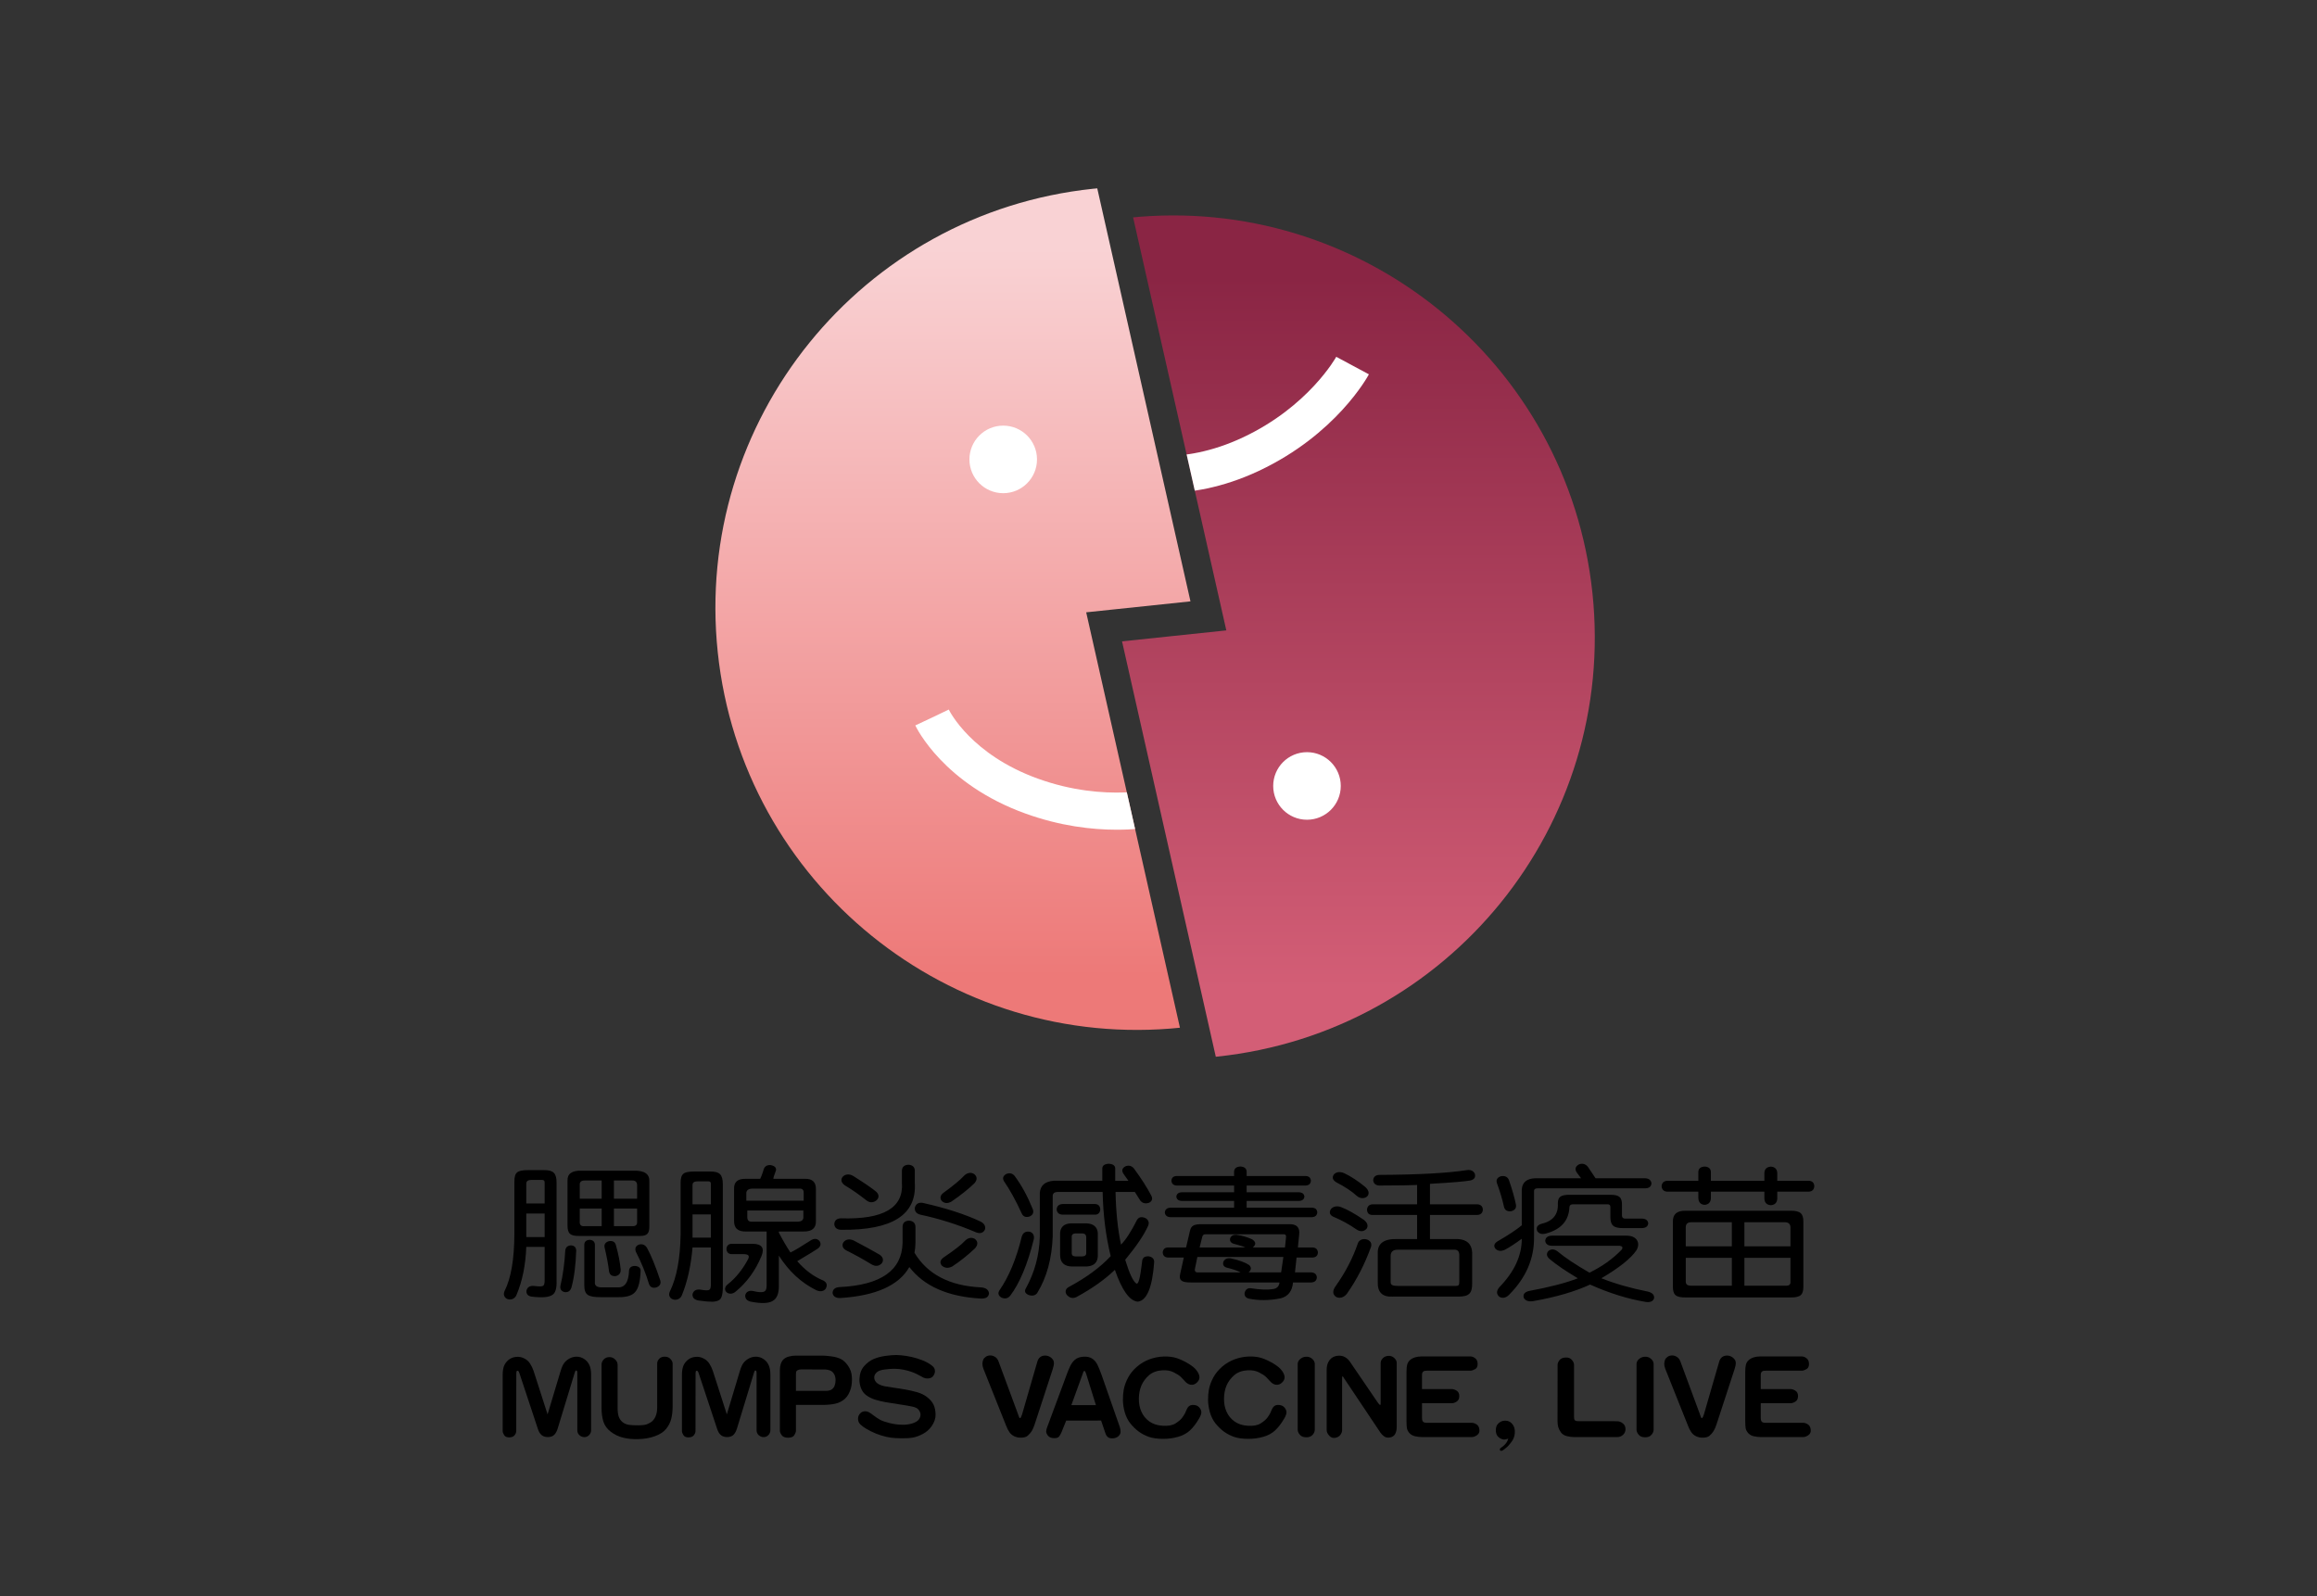 <?xml version="1.0" encoding="utf-8"?>
<!-- Generator: Adobe Illustrator 17.0.0, SVG Export Plug-In . SVG Version: 6.00 Build 0)  -->
<!DOCTYPE svg PUBLIC "-//W3C//DTD SVG 1.1//EN" "http://www.w3.org/Graphics/SVG/1.1/DTD/svg11.dtd">
<svg version="1.1" id="图层_1" xmlns="http://www.w3.org/2000/svg" xmlns:xlink="http://www.w3.org/1999/xlink" x="0px" y="0px"
	 width="254px" height="175px" viewBox="0 0 254 175" enable-background="new 0 0 254 175" xml:space="preserve">
<rect x="0" y="0" width="254" height="175" fill="#333333" stroke="none"/>
<g>
	<g>
		<g>
			<g>
				<defs>
					<polygon id="SVGID_1_" points="80.859,120.195 70.66,23.155 119.69,18.003 130.505,65.922 119.073,67.123 129.888,115.042 
											"/>
				</defs>
				<clipPath id="SVGID_2_">
					<use xlink:href="#SVGID_1_"  overflow="visible"/>
				</clipPath>
				
					<linearGradient id="SVGID_6_" gradientUnits="userSpaceOnUse" x1="6095.9" y1="-609.074" x2="6095.9" y2="-510.125" gradientTransform="matrix(0.934 0 0 0.934 -5571.957 589.613)">
					<stop  offset="0" style="stop-color:#F9D2D4"/>
					<stop  offset="0.07" style="stop-color:#F9D2D4"/>
					<stop  offset="0.934" style="stop-color:#ED7978"/>
					<stop  offset="1" style="stop-color:#ED7978"/>
				</linearGradient>
				<path clip-path="url(#SVGID_2_)" fill-rule="evenodd" clip-rule="evenodd" fill="url(#SVGID_6_)" d="M78.683,71.497
					c-2.671-25.393,15.75-48.139,41.144-50.806c25.394-2.667,48.143,15.755,50.814,41.148c2.67,25.393-15.75,48.139-41.144,50.806
					C104.104,115.312,81.354,96.89,78.683,71.497z"/>
				<path clip-path="url(#SVGID_2_)" fill="#FFFFFF" d="M122.43,90.955c-2.726,0-6.195-0.396-10.019-1.775
					c-8.964-3.231-11.949-9.397-12.071-9.658l3.675-1.728l-1.838,0.864l1.832-0.877c0.098,0.201,2.483,4.949,9.779,7.578
					c7.48,2.696,13.417,1,13.476,0.983l1.172,3.888C128.273,90.281,125.983,90.955,122.43,90.955z"/>
			</g>
			<g>
				<defs>
					<polygon id="SVGID_7_" points="183.611,112.992 173.412,15.952 123.62,21.185 134.435,69.104 123.003,70.306 133.819,118.225 
											"/>
				</defs>
				<clipPath id="SVGID_8_">
					<use xlink:href="#SVGID_7_"  overflow="visible"/>
				</clipPath>
				
					<linearGradient id="SVGID_9_" gradientUnits="userSpaceOnUse" x1="6100.106" y1="-605.668" x2="6100.106" y2="-506.719" gradientTransform="matrix(0.934 0 0 0.934 -5571.957 589.613)">
					<stop  offset="0" style="stop-color:#8A2544"/>
					<stop  offset="0.07" style="stop-color:#8A2544"/>
					<stop  offset="0.914" style="stop-color:#D35E76"/>
					<stop  offset="1" style="stop-color:#D35E76"/>
				</linearGradient>
				<path clip-path="url(#SVGID_8_)" fill-rule="evenodd" clip-rule="evenodd" fill="url(#SVGID_9_)" d="M82.614,74.68
					c-2.67-25.393,15.75-48.139,41.144-50.807c25.394-2.667,48.143,15.755,50.814,41.148c2.67,25.393-15.75,48.139-41.144,50.806
					C108.034,118.495,85.284,100.072,82.614,74.68z"/>
				<path clip-path="url(#SVGID_8_)" fill="#FFFFFF" d="M127.691,54.039c-3.033,0-4.923-0.658-5.067-0.71l1.377-3.821l-0.688,1.91
					l0.675-1.915c0.211,0.073,5.256,1.743,12.274-1.556c7.194-3.382,10.195-8.779,10.224-8.833l3.579,1.921
					c-0.143,0.268-3.602,6.605-12.075,10.588C133.944,53.524,130.371,54.039,127.691,54.039z"/>
			</g>
			<circle fill-rule="evenodd" clip-rule="evenodd" fill="#FFFFFF" cx="109.977" cy="50.361" r="3.704"/>
			<circle fill-rule="evenodd" clip-rule="evenodd" fill="#FFFFFF" cx="143.278" cy="86.157" r="3.704"/>
		</g>
		<g>
			<g>
				<path fill-rule="evenodd" clip-rule="evenodd" d="M64.157,129.406c-0.418-0.01-0.618,0.144-0.6,0.461v1.536h2.401v-1.997H64.157
					z M69.278,129.406H67.3v1.997h2.543v-1.443C69.855,129.58,69.666,129.396,69.278,129.406z M65.958,132.477h-2.401v1.382
					c-0.041,0.41,0.135,0.594,0.53,0.553h1.872V132.477z M67.3,132.477v1.935h2.013c0.371,0.015,0.547-0.138,0.53-0.461v-1.474H67.3
					z M65.216,136.439v4.085c-0.053,0.42,0.23,0.62,0.848,0.599h1.624c0.806,0.051,1.23-0.568,1.272-1.858
					c0.035-0.317,0.25-0.481,0.644-0.492c0.412,0.036,0.621,0.21,0.627,0.522c-0.047,1.151-0.238,1.919-0.574,2.303
					c-0.318,0.409-0.927,0.609-1.828,0.599h-1.977c-0.73,0.005-1.21-0.084-1.439-0.269c-0.247-0.174-0.368-0.535-0.362-1.083v-4.407
					c0.018-0.327,0.212-0.504,0.583-0.53C65.005,135.935,65.199,136.112,65.216,136.439z M61.967,137.084
					c0.036-0.348,0.245-0.537,0.627-0.568c0.365,0.026,0.556,0.215,0.573,0.568c-0.053,1.633-0.229,2.989-0.529,4.069
					c-0.123,0.368-0.371,0.532-0.741,0.491c-0.371-0.097-0.524-0.332-0.459-0.706C61.714,139.771,61.89,138.486,61.967,137.084z
					 M66.276,136.746c-0.065-0.348,0.097-0.578,0.485-0.691c0.4-0.062,0.651,0.076,0.75,0.415c0.283,0.998,0.459,1.899,0.53,2.702
					c0.017,0.39-0.165,0.627-0.548,0.714c-0.406,0.036-0.647-0.131-0.724-0.499C66.682,138.64,66.517,137.76,66.276,136.746z
					 M69.702,137.206c-0.13-0.368-0.015-0.627,0.345-0.775c0.382-0.097,0.679,0.028,0.891,0.376c0.459,0.85,0.942,2.037,1.448,3.562
					c0.094,0.354-0.05,0.607-0.433,0.76c-0.4,0.102-0.668-0.018-0.803-0.361C70.808,139.613,70.326,138.425,69.702,137.206z
					 M63.768,128.331h5.721c1.172-0.025,1.737,0.374,1.695,1.198v4.883c0.006,0.42-0.068,0.701-0.221,0.844
					c-0.147,0.159-0.427,0.236-0.839,0.23H63.45c-0.482,0.005-0.806-0.076-0.971-0.246c-0.183-0.159-0.271-0.465-0.265-0.921v-4.883
					C62.179,128.669,62.697,128.3,63.768,128.331z M57.906,128.269h1.731c0.529-0.005,0.889,0.095,1.077,0.3
					c0.206,0.2,0.306,0.571,0.3,1.113v10.718c0.029,0.854-0.136,1.377-0.494,1.566c-0.371,0.251-1.125,0.307-2.261,0.169
					c-0.412-0.072-0.591-0.305-0.538-0.699c0.112-0.353,0.385-0.509,0.821-0.468c0.565,0.071,0.895,0.064,0.989-0.023
					c0.129-0.051,0.188-0.284,0.176-0.699v-3.563h-2.013c-0.076,1.992-0.429,3.737-1.059,5.236c-0.082,0.21-0.212,0.361-0.388,0.453
					c-0.183,0.092-0.374,0.107-0.574,0.046c-0.2-0.066-0.333-0.189-0.398-0.368c-0.065-0.168-0.047-0.356,0.053-0.56
					c0.695-1.387,1.048-3.46,1.06-6.219v-5.712c-0.006-0.532,0.094-0.878,0.3-1.036C56.87,128.349,57.276,128.264,57.906,128.269z
					 M59.389,129.344h-1.13c-0.377,0-0.565,0.133-0.565,0.399v2.181h2.013v-2.212C59.73,129.452,59.624,129.329,59.389,129.344z
					 M59.707,133.03h-2.013v2.58h2.013V133.03z"/>
				<path fill-rule="evenodd" clip-rule="evenodd" d="M83.723,128.178c0.112-0.328,0.359-0.481,0.742-0.461
					c0.453,0.082,0.653,0.277,0.6,0.584c-0.017,0.051-0.047,0.133-0.088,0.246c-0.136,0.343-0.201,0.568-0.195,0.676h3.426
					c0.854-0.031,1.266,0.368,1.236,1.198v3.47c0.006,0.748-0.442,1.116-1.342,1.106h-2.72v0.123c0.407,0.788,0.83,1.515,1.272,2.18
					c0.429-0.204,1.183-0.655,2.26-1.351c0.365-0.21,0.671-0.181,0.918,0.084c0.206,0.307,0.147,0.586-0.177,0.837
					c-0.371,0.251-1.018,0.647-1.942,1.19c-0.141,0.087-0.247,0.151-0.318,0.192c0.877,1.003,1.83,1.709,2.86,2.119
					c0.389,0.21,0.474,0.512,0.257,0.906c-0.106,0.143-0.254,0.23-0.442,0.261c-0.183,0.026-0.38-0.01-0.591-0.107
					c-1.654-0.819-3.02-2.083-4.097-3.793v3.333c0.006,0.85-0.227,1.399-0.697,1.651c-0.459,0.266-1.251,0.289-2.375,0.069
					c-0.447-0.102-0.65-0.345-0.609-0.73c0.041-0.174,0.144-0.305,0.309-0.391c0.152-0.077,0.335-0.092,0.547-0.046
					c0.577,0.138,0.968,0.164,1.174,0.077c0.212-0.072,0.315-0.292,0.309-0.66v-5.942h-2.19c-0.948,0.041-1.407-0.359-1.377-1.198
					v-3.471c-0.029-0.757,0.394-1.126,1.271-1.106h1.589c0.088-0.159,0.188-0.412,0.3-0.76
					C83.67,128.339,83.699,128.244,83.723,128.178z M82.451,130.297c-0.377,0.015-0.589,0.159-0.635,0.43v0.89h6.287v-0.829
					c0.017-0.343-0.136-0.506-0.459-0.491H82.451z M81.922,132.692v0.737c0,0.328,0.153,0.492,0.459,0.492h5.121
					c0.336-0.021,0.524-0.153,0.565-0.399v-0.829H81.922z M76.13,128.424h1.73c0.53-0.005,0.889,0.094,1.077,0.299
					c0.206,0.199,0.306,0.571,0.3,1.113v10.949c0.03,1.013-0.109,1.591-0.415,1.735c-0.165,0.107-0.412,0.166-0.742,0.177
					c-0.318,0.005-0.815-0.038-1.492-0.131c-0.471-0.082-0.695-0.312-0.671-0.691c0.1-0.389,0.383-0.558,0.848-0.507
					c0.553,0.102,0.882,0.107,0.989,0.015c0.129-0.051,0.188-0.297,0.177-0.737v-3.9h-2.013c-0.171,2.006-0.56,3.752-1.166,5.236
					c-0.076,0.194-0.206,0.335-0.388,0.422c-0.189,0.087-0.383,0.1-0.583,0.039c-0.194-0.067-0.324-0.184-0.389-0.353
					c-0.065-0.159-0.047-0.338,0.053-0.538c0.736-1.515,1.124-3.588,1.166-6.219v-5.62c-0.006-0.532,0.094-0.877,0.3-1.036
					C75.093,128.503,75.5,128.418,76.13,128.424z M77.613,129.498h-1.13c-0.377,0-0.565,0.133-0.565,0.399v2.119h2.013v-2.149
					C77.954,129.605,77.848,129.483,77.613,129.498z M77.931,133.122h-2.013v2.549h2.013V133.122z M80.191,136.347h2.366
					c0.971,0.026,1.277,0.476,0.918,1.351c-0.66,1.587-1.601,2.882-2.825,3.885c-0.165,0.143-0.342,0.22-0.529,0.23
					c-0.194,0.01-0.356-0.046-0.486-0.169c-0.123-0.123-0.171-0.268-0.141-0.438c0.029-0.159,0.132-0.305,0.309-0.438
					c0.853-0.681,1.583-1.581,2.19-2.703c0.106-0.204,0.12-0.353,0.044-0.445c-0.077-0.092-0.256-0.138-0.538-0.138h-1.307
					c-0.342-0.021-0.527-0.21-0.556-0.568C79.664,136.557,79.849,136.367,80.191,136.347z"/>
				<path fill-rule="evenodd" clip-rule="evenodd" d="M100.286,128.3v1.382c0.218,3.481-2.466,5.19-8.052,5.129
					c-0.465-0.005-0.724-0.204-0.777-0.599c0.018-0.414,0.253-0.634,0.706-0.66c4.673,0.153,6.911-1.147,6.71-3.9V128.3
					c0.024-0.384,0.259-0.591,0.706-0.622C100.027,127.709,100.263,127.917,100.286,128.3z M105.655,128.915
					c0.17-0.179,0.359-0.289,0.565-0.33c0.212-0.036,0.403,0.002,0.573,0.115c0.348,0.287,0.356,0.624,0.027,1.013
					c-0.683,0.655-1.519,1.321-2.508,1.996c-0.407,0.24-0.759,0.225-1.06-0.046c-0.124-0.138-0.17-0.294-0.141-0.469
					c0.036-0.164,0.141-0.31,0.318-0.438C104.543,129.943,105.284,129.329,105.655,128.915z M93.541,128.915
					c1.225,0.773,2.06,1.346,2.508,1.72c0.159,0.144,0.245,0.3,0.256,0.469c0.006,0.169-0.062,0.323-0.203,0.46
					c-0.353,0.287-0.712,0.305-1.077,0.054c-0.048-0.036-0.115-0.087-0.203-0.154c-0.73-0.573-1.439-1.065-2.128-1.474
					c-0.218-0.133-0.359-0.287-0.424-0.46c-0.059-0.185-0.026-0.356,0.097-0.514c0.129-0.154,0.306-0.243,0.529-0.269
					C93.114,128.73,93.329,128.787,93.541,128.915z M100.357,134.473v1.751c-0.006,0.399-0.041,0.768-0.106,1.106
					c1.419,2.36,3.843,3.624,7.275,3.793c0.542,0.036,0.839,0.251,0.892,0.645c-0.03,0.399-0.315,0.593-0.856,0.584
					c-3.626-0.195-6.252-1.346-7.876-3.455c-1.148,2.012-3.667,3.143-7.558,3.394c-0.506,0.01-0.792-0.172-0.857-0.545
					c0.006-0.394,0.256-0.612,0.751-0.653c4.539-0.215,6.846-1.827,6.922-4.837v-1.812c0.024-0.404,0.262-0.617,0.716-0.638
					C100.101,133.842,100.333,134.064,100.357,134.473z M105.761,136.04c0.171-0.179,0.356-0.289,0.556-0.33
					c0.212-0.036,0.403,0.003,0.574,0.115c0.33,0.287,0.33,0.624,0,1.014c-0.801,0.757-1.636,1.423-2.507,1.996
					c-0.436,0.215-0.813,0.184-1.13-0.093c-0.259-0.312-0.2-0.609,0.177-0.89C104.642,137.028,105.419,136.424,105.761,136.04z
					 M93.576,135.978c1.106,0.579,2.06,1.101,2.861,1.567c0.194,0.133,0.309,0.289,0.345,0.468c0.035,0.179-0.012,0.345-0.142,0.499
					c-0.318,0.307-0.692,0.333-1.121,0.077c-0.912-0.558-1.819-1.059-2.72-1.505c-0.206-0.102-0.341-0.238-0.406-0.407
					c-0.059-0.179-0.033-0.348,0.079-0.507c0.112-0.154,0.271-0.251,0.477-0.292C93.149,135.847,93.358,135.881,93.576,135.978z
					 M101.169,131.863c2.508,0.563,4.603,1.239,6.287,2.027c0.218,0.103,0.374,0.236,0.468,0.4c0.088,0.169,0.103,0.337,0.044,0.506
					c-0.189,0.369-0.512,0.466-0.971,0.292c-1.996-0.85-4.033-1.495-6.11-1.935c-0.447-0.118-0.645-0.384-0.592-0.798
					C100.425,131.95,100.716,131.786,101.169,131.863z"/>
				<path fill-rule="evenodd" clip-rule="evenodd" d="M122.254,128.055v1.382h1.448c-0.035-0.056-0.103-0.151-0.203-0.284
					c-0.188-0.256-0.321-0.447-0.397-0.576c-0.153-0.317-0.053-0.562,0.301-0.737c0.359-0.123,0.659-0.04,0.9,0.246
					c0.818,1.115,1.454,2.109,1.907,2.979c0.17,0.343,0.094,0.602-0.23,0.776c-0.4,0.143-0.724,0.069-0.971-0.223
					c-0.088-0.123-0.206-0.31-0.353-0.561c-0.112-0.189-0.194-0.32-0.247-0.391h-2.119c0.046,2.196,0.247,4.121,0.6,5.773
					c0.518-0.517,1.107-1.428,1.766-2.733c0.2-0.302,0.509-0.358,0.927-0.168c0.159,0.092,0.265,0.215,0.318,0.368
					c0.047,0.149,0.032,0.307-0.044,0.476c-0.436,0.983-1.272,2.222-2.508,3.716c0.465,1.526,0.877,2.395,1.236,2.611
					c0.212,0.107,0.409-0.63,0.591-2.212c0.018-0.148,0.032-0.261,0.044-0.337c0.071-0.323,0.312-0.469,0.724-0.438
					c0.388,0.077,0.582,0.284,0.582,0.622c-0.199,2.779-0.801,4.228-1.801,4.346c-0.895-0.082-1.731-1.244-2.508-3.486
					c-1.119,1.075-2.532,2.073-4.238,2.994c-0.4,0.174-0.751,0.082-1.051-0.276c-0.106-0.164-0.135-0.325-0.088-0.484
					c0.047-0.154,0.168-0.279,0.362-0.376c1.919-1.033,3.437-2.155,4.556-3.363c-0.536-2.191-0.83-4.535-0.883-7.033h-4.98
					c-0.318,0.015-0.483,0.159-0.494,0.43v4.453c-0.089,2.426-0.654,4.489-1.696,6.188c-0.2,0.277-0.509,0.354-0.927,0.23
					c-0.388-0.169-0.503-0.399-0.344-0.691c0.982-1.761,1.501-3.67,1.554-5.728v-4.791c0.065-0.814,0.582-1.254,1.554-1.321h5.298
					v-1.382c0.024-0.297,0.259-0.458,0.707-0.483C121.995,127.597,122.231,127.758,122.254,128.055z M116.497,131.986h3.567
					c0.341,0.021,0.527,0.215,0.556,0.584c-0.029,0.368-0.215,0.563-0.556,0.584h-3.567c-0.412-0.021-0.633-0.215-0.662-0.584
					C115.865,132.201,116.085,132.006,116.497,131.986z M117.38,134.105h1.731c0.765,0.041,1.177,0.389,1.236,1.045v2.549
					c-0.03,0.727-0.453,1.106-1.271,1.137h-1.519c-0.889-0.005-1.336-0.425-1.342-1.259v-2.457
					C116.274,134.483,116.662,134.146,117.38,134.105z M118.687,135.21h-0.812c-0.241,0.015-0.371,0.118-0.388,0.307v1.873
					c0.005,0.225,0.147,0.338,0.424,0.338h0.742c0.265-0.01,0.406-0.113,0.424-0.307v-1.843
					C119.058,135.354,118.928,135.231,118.687,135.21z M113.319,135.886c-0.677,2.723-1.536,4.776-2.578,6.157
					c-0.259,0.302-0.58,0.368-0.962,0.199c-0.347-0.215-0.415-0.486-0.203-0.814c1.03-1.484,1.842-3.444,2.437-5.881
					c0.135-0.42,0.423-0.593,0.865-0.522c0.183,0.046,0.315,0.149,0.398,0.307C113.357,135.492,113.372,135.676,113.319,135.886z
					 M111.235,128.915c0.747,1.004,1.406,2.211,1.978,3.624c0.141,0.363,0.029,0.635-0.336,0.814
					c-0.418,0.128-0.706,0.021-0.865-0.323c-0.66-1.438-1.307-2.615-1.943-3.532c-0.194-0.327-0.118-0.593,0.23-0.798
					C110.676,128.541,110.987,128.613,111.235,128.915z"/>
				<path fill-rule="evenodd" clip-rule="evenodd" d="M131.755,134.197h9.571c0.824-0.02,1.189,0.359,1.095,1.136l-0.142,1.413
					h1.589c0.371,0.015,0.574,0.197,0.609,0.545c-0.018,0.354-0.209,0.54-0.574,0.561h-1.766l-0.177,1.628h1.766
					c0.394,0.015,0.606,0.199,0.635,0.553c-0.029,0.353-0.241,0.537-0.635,0.553h-1.978c-0.089,0.947-0.536,1.525-1.342,1.735
					c-1.26,0.251-2.437,0.261-3.532,0.031c-0.329-0.102-0.474-0.315-0.432-0.638c0.099-0.353,0.314-0.519,0.644-0.499
					c1.071,0.164,1.895,0.195,2.473,0.092c0.429-0.061,0.664-0.302,0.706-0.722h-9.712c-0.536,0.005-0.883-0.066-1.042-0.215
					c-0.177-0.138-0.218-0.394-0.124-0.767l0.388-1.751h-1.73c-0.36-0.015-0.554-0.199-0.583-0.553
					c0.029-0.353,0.223-0.537,0.583-0.553h1.978l0.424-1.812c0.064-0.297,0.188-0.491,0.371-0.584
					C130.995,134.243,131.307,134.192,131.755,134.197z M132.214,135.302c-0.241-0.02-0.383,0.082-0.424,0.307l-0.283,1.136h5.015
					c-0.153-0.077-0.444-0.174-0.874-0.292c-0.171-0.046-0.303-0.082-0.398-0.107c-0.33-0.102-0.462-0.304-0.397-0.606
					c0.117-0.281,0.356-0.407,0.715-0.376c0.571,0.076,1.136,0.241,1.695,0.491c0.429,0.281,0.453,0.578,0.071,0.89h3.532
					l0.106-1.044c0.053-0.287-0.053-0.42-0.318-0.399H132.214z M134.933,137.944c0.895,0.195,1.566,0.44,2.014,0.737
					c0.259,0.267,0.235,0.533-0.071,0.799h3.567l0.247-1.689h-9.429l-0.247,1.198c-0.1,0.363,0.029,0.527,0.388,0.492h4.591
					c-0.283-0.169-0.788-0.343-1.518-0.522c-0.347-0.112-0.465-0.335-0.353-0.668C134.273,138.002,134.545,137.887,134.933,137.944z
					 M135.286,128.424c0.024-0.343,0.253-0.527,0.689-0.553c0.435,0.026,0.665,0.21,0.689,0.553v0.491h6.463
					c0.359,0.015,0.553,0.19,0.582,0.522c-0.03,0.333-0.223,0.507-0.582,0.523h-6.463v0.737h5.721
					c0.376,0.015,0.58,0.174,0.61,0.476c-0.03,0.302-0.233,0.46-0.61,0.476h-5.721v0.737h7.17c0.365,0.02,0.556,0.197,0.574,0.53
					c-0.035,0.328-0.239,0.499-0.61,0.514h-15.468c-0.395-0.015-0.607-0.189-0.636-0.522c0.029-0.332,0.241-0.506,0.636-0.522h6.957
					v-0.737h-5.721c-0.377-0.015-0.58-0.174-0.609-0.476c0.029-0.302,0.232-0.46,0.609-0.476h5.721v-0.737H129
					c-0.353-0.016-0.547-0.187-0.583-0.514c0.018-0.333,0.2-0.509,0.547-0.53h6.322V128.424z"/>
				<path fill-rule="evenodd" clip-rule="evenodd" d="M153.227,136.992c-0.512,0-0.771,0.225-0.777,0.676v2.856
					c-0.006,0.179,0.056,0.297,0.186,0.353c0.111,0.062,0.356,0.093,0.733,0.093h6.18c0.183,0,0.3-0.033,0.354-0.1
					c0.053-0.056,0.076-0.191,0.071-0.407v-2.826c0.018-0.455-0.182-0.67-0.6-0.645H153.227z M147.011,132.323
					c0.707,0.271,1.531,0.732,2.473,1.382c0.212,0.154,0.347,0.32,0.406,0.499c0.053,0.185,0.023,0.353-0.089,0.507
					c-0.324,0.323-0.701,0.336-1.13,0.038c-0.795-0.547-1.619-0.998-2.473-1.351c-0.423-0.195-0.524-0.478-0.3-0.852
					c0.118-0.148,0.279-0.243,0.486-0.284C146.579,132.221,146.788,132.242,147.011,132.323z M148.848,136.316
					c0.064-0.189,0.182-0.325,0.353-0.407c0.177-0.087,0.371-0.105,0.583-0.053c0.212,0.056,0.367,0.161,0.468,0.314
					c0.089,0.154,0.103,0.325,0.044,0.514c-0.689,1.904-1.571,3.619-2.648,5.144c-0.165,0.209-0.359,0.345-0.583,0.407
					c-0.241,0.056-0.453,0.025-0.635-0.093c-0.354-0.281-0.359-0.663-0.018-1.144C147.488,139.479,148.301,137.918,148.848,136.316z
					 M147.365,128.608c0.712,0.337,1.465,0.829,2.26,1.474c0.206,0.174,0.335,0.353,0.388,0.537c0.047,0.19,0.012,0.356-0.106,0.499
					c-0.141,0.149-0.327,0.223-0.556,0.223c-0.224-0.005-0.427-0.087-0.609-0.246c-0.595-0.532-1.337-1.023-2.225-1.474
					c-0.424-0.251-0.521-0.542-0.291-0.875c0.118-0.138,0.282-0.222,0.494-0.253C146.926,128.472,147.141,128.51,147.365,128.608z
					 M152.698,142.136c-1.16,0.066-1.713-0.481-1.66-1.643v-3.071c-0.053-1.111,0.665-1.643,2.155-1.597h2.155v-2.641h-4.944
					c-0.353-0.02-0.536-0.222-0.548-0.606c0.047-0.358,0.253-0.545,0.618-0.561h4.874v-2.119c-0.689,0.036-2.067,0.056-4.133,0.062
					c-0.418-0.021-0.644-0.218-0.68-0.592c0.036-0.368,0.262-0.56,0.68-0.575c4.273-0.021,7.464-0.195,9.571-0.523
					c0.447-0.066,0.748,0.075,0.9,0.423c0.089,0.379-0.082,0.617-0.512,0.714c-0.653,0.113-2.01,0.228-4.07,0.345
					c-0.154,0.01-0.268,0.018-0.345,0.023v2.242h5.192c0.376,0.021,0.579,0.215,0.609,0.584c-0.03,0.368-0.232,0.563-0.609,0.583
					h-5.192v2.641h3.037c1.012,0.052,1.542,0.543,1.589,1.474v3.409c0.006,0.547-0.101,0.919-0.318,1.113
					c-0.217,0.215-0.617,0.32-1.2,0.314H152.698z"/>
				<path fill-rule="evenodd" clip-rule="evenodd" d="M172.087,130.973h4.415c0.506-0.005,0.85,0.074,1.033,0.238
					c0.188,0.148,0.279,0.438,0.274,0.867v1.075c-0.023,0.307,0.117,0.451,0.424,0.43h1.766c0.424,0.015,0.653,0.19,0.689,0.522
					c-0.035,0.333-0.265,0.507-0.689,0.522h-2.049c-0.547,0.005-0.918-0.084-1.112-0.269c-0.206-0.174-0.306-0.504-0.301-0.991
					v-1.044c0.006-0.209-0.1-0.312-0.318-0.307h-3.779c-0.23,0-0.36,0.093-0.389,0.277c-0.053,1.495-0.901,2.467-2.543,2.917
					c-0.46,0.133-0.789,0.046-0.989-0.261c-0.147-0.374-0.006-0.635,0.424-0.783c1.289-0.287,1.901-1.034,1.836-2.242
					c-0.006-0.363,0.089-0.612,0.283-0.745C171.251,131.036,171.592,130.967,172.087,130.973z M170.109,135.456h8.229
					c0.518,0.005,0.886,0.164,1.104,0.476c0.206,0.333,0.191,0.707-0.044,1.121c-0.618,0.906-1.902,1.93-3.85,3.071
					c1.489,0.594,3.184,1.08,5.086,1.459c0.494,0.118,0.727,0.358,0.697,0.722c-0.1,0.343-0.403,0.481-0.909,0.415
					c-1.961-0.323-3.997-0.957-6.11-1.904c-1.66,0.768-3.732,1.372-6.216,1.812c-0.53,0.082-0.88-0.036-1.051-0.353
					c-0.112-0.379,0.074-0.63,0.557-0.753c2.325-0.435,4.114-0.901,5.368-1.397c-1.331-0.788-2.367-1.495-3.108-2.12
					c-0.33-0.296-0.368-0.588-0.115-0.875c0.306-0.24,0.639-0.225,0.998,0.046c0.795,0.671,1.96,1.449,3.497,2.334
					c1.383-0.67,2.56-1.509,3.532-2.518c0.158-0.24,0.088-0.384-0.212-0.43h-7.452c-0.442-0.015-0.68-0.199-0.715-0.553
					C169.43,135.656,169.668,135.471,170.109,135.456z M180.316,129.16c0.43,0.016,0.671,0.195,0.724,0.537
					c-0.017,0.359-0.235,0.548-0.653,0.568h-11.761c-0.312-0.01-0.465,0.092-0.459,0.307v5.006c0.041,2.36-0.866,4.474-2.72,6.342
					c-0.171,0.179-0.353,0.289-0.548,0.33c-0.206,0.035-0.388,0-0.547-0.108c-0.318-0.287-0.318-0.627,0-1.021
					c1.654-1.699,2.478-3.475,2.472-5.328c-0.724,0.532-1.336,0.932-1.836,1.198c-0.424,0.199-0.774,0.167-1.051-0.1
					c-0.224-0.307-0.144-0.581,0.239-0.822c1.182-0.681,2.066-1.264,2.648-1.751v-3.9c0.041-0.814,0.548-1.234,1.519-1.259h4.979
					c-0.047-0.061-0.124-0.163-0.229-0.307c-0.106-0.144-0.183-0.246-0.23-0.307c-0.242-0.353-0.183-0.645,0.177-0.875
					c0.177-0.093,0.362-0.118,0.557-0.077c0.188,0.046,0.344,0.148,0.467,0.307c0.159,0.226,0.442,0.645,0.848,1.259H180.316z
					 M165.412,129.344c0.376,1.096,0.636,2.007,0.777,2.733c0.047,0.363-0.13,0.597-0.53,0.699
					c-0.424,0.046-0.683-0.105-0.777-0.453c-0.188-0.85-0.447-1.72-0.777-2.611c-0.124-0.368,0.014-0.624,0.415-0.768
					C164.956,128.858,165.253,128.991,165.412,129.344z"/>
				<path fill-rule="evenodd" clip-rule="evenodd" d="M186.179,128.454c0.023-0.359,0.253-0.55,0.688-0.576
					c0.435,0.026,0.665,0.217,0.689,0.576v0.982h5.863v-0.86c0.024-0.425,0.259-0.655,0.706-0.691
					c0.448,0.036,0.683,0.266,0.707,0.691v0.86h3.461c0.382,0.021,0.582,0.223,0.6,0.607c-0.035,0.379-0.247,0.576-0.635,0.591
					h-3.426v0.768c-0.024,0.44-0.259,0.678-0.707,0.714c-0.447-0.035-0.682-0.274-0.706-0.714v-0.768h-5.863v0.707
					c-0.023,0.456-0.253,0.701-0.689,0.737c-0.435-0.035-0.665-0.281-0.688-0.737v-0.707h-3.391c-0.394-0.02-0.606-0.22-0.636-0.599
					c0.03-0.379,0.241-0.578,0.636-0.599h3.391V128.454z M189.852,133.982h-4.451c-0.388,0.005-0.589,0.179-0.6,0.522v2.119h5.051
					V133.982z M195.679,133.982h-4.45v2.641h5.05v-2.088C196.268,134.177,196.068,133.992,195.679,133.982z M184.802,137.882v2.549
					c-0.024,0.354,0.177,0.522,0.6,0.507h4.451v-3.056H184.802z M191.229,137.882v3.056h4.521c0.382,0.021,0.558-0.128,0.529-0.445
					v-2.611H191.229z M196.315,132.723c0.518-0.005,0.877,0.082,1.077,0.261c0.206,0.174,0.306,0.486,0.301,0.937v7.109
					c0.005,0.466-0.092,0.781-0.292,0.944c-0.188,0.174-0.55,0.258-1.085,0.253h-11.549c-0.536,0.005-0.897-0.079-1.086-0.253
					c-0.2-0.163-0.297-0.478-0.291-0.944v-7.109c-0.018-0.814,0.441-1.213,1.377-1.198H196.315z"/>
			</g>
			<g>
				<path fill-rule="evenodd" clip-rule="evenodd" d="M60.028,155.047l1.426-4.747c0.121-0.402,0.254-0.701,0.402-0.897
					c0.152-0.196,0.348-0.359,0.589-0.489c0.241-0.129,0.502-0.194,0.783-0.194c0.295,0.005,0.565,0.089,0.81,0.254
					c0.25,0.161,0.44,0.38,0.569,0.656c0.129,0.272,0.194,0.625,0.194,1.058v6.1c0,0.187-0.067,0.357-0.201,0.509
					c-0.134,0.147-0.303,0.227-0.509,0.241c-0.201,0.009-0.386-0.058-0.556-0.201c-0.165-0.143-0.247-0.326-0.247-0.549v-6.214
					c0-0.161-0.011-0.257-0.033-0.288c-0.018-0.031-0.047-0.049-0.087-0.053c-0.04-0.005-0.071,0.016-0.094,0.06
					c-0.022,0.04-0.045,0.096-0.067,0.167l-1.875,6.147c-0.085,0.281-0.206,0.502-0.362,0.663c-0.152,0.16-0.37,0.248-0.656,0.261
					c-0.281,0.013-0.518-0.051-0.71-0.194c-0.192-0.147-0.337-0.375-0.435-0.683l-2.029-6.126c-0.049-0.138-0.092-0.219-0.127-0.241
					c-0.035-0.022-0.067-0.031-0.094-0.026c-0.049,0.009-0.082,0.035-0.1,0.08c-0.013,0.045-0.02,0.114-0.02,0.208l-0.007,6.334
					c-0.005,0.156-0.067,0.308-0.187,0.456c-0.12,0.147-0.315,0.223-0.582,0.228c-0.263,0.005-0.449-0.078-0.556-0.248
					c-0.107-0.169-0.161-0.314-0.161-0.435v-6.173c0-0.397,0.049-0.721,0.147-0.971c0.098-0.25,0.259-0.469,0.482-0.656
					c0.223-0.192,0.502-0.306,0.837-0.342c0.321-0.031,0.62,0.025,0.897,0.168c0.277,0.138,0.491,0.331,0.643,0.576
					c0.156,0.241,0.283,0.506,0.382,0.797L60.028,155.047z"/>
				<path fill-rule="evenodd" clip-rule="evenodd" d="M65.944,154.323v-4.72c0-0.219,0.08-0.413,0.241-0.583
					c0.165-0.17,0.377-0.254,0.636-0.254c0.237,0.004,0.442,0.091,0.616,0.261c0.178,0.169,0.268,0.361,0.268,0.576v4.72
					c0,0.402,0.04,0.721,0.12,0.958c0.08,0.237,0.217,0.438,0.408,0.602c0.192,0.161,0.426,0.263,0.703,0.308
					c0.277,0.04,0.611,0.058,1.005,0.054c0.29,0,0.529-0.015,0.716-0.047c0.187-0.031,0.397-0.114,0.629-0.248
					c0.236-0.134,0.421-0.344,0.556-0.629c0.134-0.29,0.2-0.623,0.2-0.998v-4.854c0-0.174,0.071-0.344,0.215-0.509
					c0.147-0.165,0.361-0.246,0.642-0.241c0.259,0.009,0.462,0.096,0.609,0.261c0.152,0.165,0.228,0.328,0.228,0.489v4.721
					c0,0.505-0.052,0.955-0.154,1.352c-0.098,0.393-0.286,0.759-0.562,1.098c-0.277,0.339-0.692,0.607-1.245,0.804
					c-0.549,0.196-1.154,0.301-1.815,0.314c-0.598,0.018-1.149-0.036-1.654-0.161c-0.5-0.125-0.95-0.341-1.352-0.649
					c-0.402-0.308-0.672-0.681-0.81-1.118C66.01,155.393,65.944,154.891,65.944,154.323z"/>
				<path fill-rule="evenodd" clip-rule="evenodd" d="M79.679,155.047l1.426-4.747c0.12-0.402,0.254-0.701,0.401-0.897
					c0.152-0.196,0.348-0.359,0.59-0.489c0.241-0.129,0.502-0.194,0.783-0.194c0.294,0.005,0.564,0.089,0.81,0.254
					c0.25,0.161,0.439,0.38,0.569,0.656c0.13,0.272,0.194,0.625,0.195,1.058v6.1c0,0.187-0.067,0.357-0.201,0.509
					c-0.134,0.147-0.304,0.227-0.509,0.241c-0.201,0.009-0.386-0.058-0.556-0.201c-0.165-0.143-0.248-0.326-0.248-0.549v-6.214
					c0-0.161-0.011-0.257-0.033-0.288c-0.018-0.031-0.047-0.049-0.087-0.053c-0.04-0.005-0.071,0.016-0.093,0.06
					c-0.022,0.04-0.045,0.096-0.067,0.167l-1.875,6.147c-0.085,0.281-0.206,0.502-0.361,0.663c-0.152,0.16-0.371,0.248-0.656,0.261
					c-0.281,0.013-0.518-0.051-0.71-0.194c-0.192-0.147-0.337-0.375-0.436-0.683l-2.029-6.126c-0.049-0.138-0.092-0.219-0.127-0.241
					c-0.036-0.022-0.067-0.031-0.093-0.026c-0.049,0.009-0.083,0.035-0.101,0.08c-0.013,0.045-0.02,0.114-0.02,0.208l-0.007,6.334
					c-0.004,0.156-0.067,0.308-0.187,0.456c-0.121,0.147-0.314,0.223-0.582,0.228c-0.263,0.005-0.449-0.078-0.556-0.248
					c-0.107-0.169-0.161-0.314-0.161-0.435v-6.173c0-0.397,0.049-0.721,0.147-0.971c0.098-0.25,0.259-0.469,0.482-0.656
					c0.223-0.192,0.502-0.306,0.837-0.342c0.321-0.031,0.621,0.025,0.897,0.168c0.277,0.138,0.491,0.331,0.643,0.576
					c0.156,0.241,0.283,0.506,0.381,0.797L79.679,155.047z"/>
				<path fill-rule="evenodd" clip-rule="evenodd" d="M87.255,154.009v2.825c0,0.125-0.056,0.283-0.168,0.475
					c-0.107,0.188-0.33,0.286-0.67,0.295c-0.339,0.005-0.578-0.085-0.716-0.268c-0.138-0.187-0.208-0.355-0.208-0.502v-6.629
					c0-0.254,0.033-0.486,0.101-0.696c0.071-0.215,0.178-0.386,0.321-0.516c0.143-0.129,0.332-0.226,0.569-0.288
					c0.241-0.067,0.489-0.101,0.743-0.101h2.939c0.219,0,0.536,0.027,0.951,0.08c0.42,0.053,0.77,0.15,1.051,0.288
					c0.281,0.134,0.546,0.381,0.797,0.743c0.254,0.358,0.395,0.766,0.422,1.226c0.027,0.46-0.007,0.863-0.1,1.212
					c-0.147,0.527-0.371,0.924-0.67,1.192c-0.299,0.263-0.649,0.44-1.051,0.529c-0.398,0.089-0.864,0.134-1.4,0.134H87.255z
					 M87.255,152.469h3.254c0.303,0,0.531-0.056,0.683-0.168c0.152-0.111,0.257-0.259,0.315-0.442
					c0.062-0.188,0.093-0.377,0.093-0.569c-0.005-0.272-0.062-0.5-0.174-0.683c-0.112-0.182-0.257-0.307-0.435-0.375
					c-0.174-0.067-0.346-0.102-0.516-0.107l-2.611-0.007c-0.161,0-0.284,0.02-0.369,0.06c-0.085,0.035-0.147,0.08-0.187,0.134
					c-0.036,0.053-0.053,0.16-0.053,0.321V152.469z"/>
				<path fill-rule="evenodd" clip-rule="evenodd" d="M98.263,148.538c0.317,0.004,0.678,0.038,1.085,0.101
					c0.411,0.062,0.808,0.154,1.192,0.275c0.384,0.12,0.701,0.243,0.951,0.368c0.254,0.125,0.455,0.245,0.602,0.361
					c0.152,0.112,0.257,0.217,0.315,0.315c0.058,0.098,0.087,0.219,0.087,0.362c-0.005,0.183-0.071,0.359-0.201,0.529
					c-0.125,0.17-0.33,0.257-0.616,0.261c-0.134,0.005-0.277-0.024-0.429-0.087l-0.77-0.409c-0.17-0.084-0.377-0.169-0.623-0.254
					c-0.246-0.084-0.52-0.156-0.824-0.214c-0.299-0.062-0.631-0.096-0.998-0.1c-0.304,0-0.656,0.027-1.058,0.08
					c-0.397,0.049-0.681,0.15-0.85,0.301c-0.165,0.147-0.259,0.306-0.281,0.475c-0.018,0.165,0.009,0.313,0.08,0.442
					c0.08,0.152,0.212,0.281,0.395,0.388c0.183,0.103,0.398,0.179,0.643,0.228c0.246,0.049,0.598,0.105,1.058,0.168
					c0.46,0.062,0.884,0.129,1.273,0.201c0.393,0.067,0.81,0.163,1.252,0.288c0.442,0.125,0.822,0.317,1.138,0.576
					c0.317,0.259,0.54,0.531,0.67,0.817c0.129,0.286,0.199,0.638,0.208,1.058c0.009,0.42-0.136,0.846-0.435,1.279
					c-0.246,0.348-0.563,0.627-0.951,0.837c-0.384,0.205-0.75,0.34-1.098,0.402c-0.344,0.063-0.775,0.089-1.292,0.08
					c-0.442-0.005-0.815-0.026-1.119-0.067c-0.303-0.04-0.654-0.12-1.051-0.241c-0.393-0.12-0.763-0.268-1.112-0.442
					c-0.348-0.174-0.636-0.341-0.864-0.502c-0.223-0.16-0.377-0.308-0.462-0.442c-0.08-0.134-0.119-0.299-0.114-0.495
					c0.005-0.201,0.085-0.384,0.241-0.549c0.161-0.165,0.366-0.239,0.616-0.221c0.094,0.009,0.199,0.04,0.314,0.093
					c0.116,0.054,0.299,0.179,0.549,0.375c0.254,0.192,0.491,0.348,0.71,0.469c0.224,0.12,0.567,0.239,1.031,0.355
					c0.469,0.116,0.926,0.177,1.372,0.181c0.406,0.009,0.775-0.038,1.105-0.141c0.33-0.102,0.565-0.239,0.703-0.408
					c0.143-0.174,0.212-0.368,0.208-0.582c-0.009-0.174-0.078-0.344-0.208-0.509c-0.125-0.165-0.366-0.283-0.723-0.355
					c-0.357-0.076-0.825-0.156-1.406-0.241c-0.58-0.085-1.073-0.163-1.479-0.235c-0.407-0.071-0.79-0.163-1.151-0.275
					c-0.357-0.111-0.679-0.27-0.965-0.475c-0.281-0.205-0.485-0.48-0.609-0.824c-0.12-0.343-0.172-0.669-0.154-0.978
					c0.027-0.58,0.199-1.049,0.516-1.406c0.317-0.357,0.66-0.614,1.031-0.77c0.375-0.161,0.797-0.275,1.266-0.341
					C97.504,148.572,97.915,148.538,98.263,148.538z"/>
				<path fill-rule="evenodd" clip-rule="evenodd" d="M112.039,155.066l1.674-5.785c0.067-0.241,0.183-0.42,0.348-0.536
					c0.17-0.115,0.377-0.163,0.623-0.141c0.236,0.027,0.435,0.119,0.596,0.275c0.165,0.152,0.25,0.319,0.254,0.502
					c0.009,0.178-0.033,0.411-0.127,0.696l-1.988,6.08c-0.103,0.308-0.212,0.553-0.328,0.736c-0.116,0.179-0.261,0.344-0.435,0.496
					c-0.17,0.152-0.451,0.221-0.844,0.208c-0.205-0.005-0.415-0.056-0.629-0.154c-0.21-0.102-0.384-0.25-0.522-0.442
					c-0.134-0.191-0.254-0.428-0.362-0.709l-2.491-6.241c-0.08-0.209-0.118-0.399-0.114-0.569c0.009-0.174,0.042-0.323,0.101-0.449
					c0.062-0.125,0.162-0.232,0.301-0.322c0.138-0.089,0.307-0.131,0.509-0.127c0.165,0.009,0.328,0.065,0.489,0.168
					c0.16,0.098,0.283,0.259,0.368,0.482l2.122,5.745l0.094,0.275c0.044,0.138,0.089,0.205,0.134,0.201
					c0.036,0,0.074-0.035,0.114-0.107C111.966,155.272,112.004,155.178,112.039,155.066z"/>
				<path fill-rule="evenodd" clip-rule="evenodd" d="M116.884,155.723l-0.523,1.292c-0.076,0.187-0.165,0.343-0.267,0.468
					c-0.099,0.121-0.293,0.177-0.583,0.168c-0.291-0.013-0.502-0.107-0.636-0.281c-0.129-0.174-0.192-0.328-0.188-0.462
					c0.009-0.134,0.04-0.272,0.094-0.415l2.189-5.899c0.107-0.295,0.225-0.578,0.355-0.85c0.134-0.276,0.308-0.509,0.522-0.696
					c0.219-0.192,0.538-0.301,0.958-0.328c0.375-0.018,0.683,0.053,0.924,0.214c0.246,0.16,0.44,0.388,0.583,0.683
					c0.143,0.294,0.288,0.649,0.435,1.064l2.016,5.765c0.053,0.169,0.08,0.337,0.08,0.502c0.005,0.161-0.067,0.317-0.214,0.469
					c-0.147,0.147-0.348,0.232-0.603,0.254c-0.25,0.018-0.44-0.024-0.569-0.127c-0.129-0.107-0.223-0.255-0.281-0.442l-0.468-1.379
					H116.884z M120.138,154.029l-1.064-3.415c-0.04-0.115-0.074-0.2-0.1-0.254c-0.027-0.053-0.06-0.08-0.101-0.08
					c-0.04,0.005-0.078,0.043-0.114,0.114l-0.067,0.201l-1.245,3.435H120.138z"/>
				<path fill-rule="evenodd" clip-rule="evenodd" d="M130.712,154.009c0.326-0.009,0.567,0.071,0.723,0.241
					c0.161,0.17,0.248,0.344,0.261,0.523c0.018,0.174-0.065,0.417-0.248,0.73c-0.322,0.549-0.656,0.984-1.004,1.306
					c-0.348,0.321-0.786,0.556-1.313,0.703c-0.527,0.147-1.067,0.219-1.62,0.215c-0.634,0-1.161-0.074-1.58-0.221
					c-0.42-0.151-0.792-0.348-1.118-0.589c-0.326-0.245-0.627-0.54-0.904-0.884c-0.273-0.349-0.475-0.754-0.609-1.219
					c-0.129-0.469-0.197-0.915-0.201-1.339c-0.005-0.424,0.026-0.812,0.093-1.165c0.089-0.446,0.25-0.883,0.482-1.312
					c0.232-0.429,0.551-0.819,0.958-1.172c0.411-0.357,0.87-0.629,1.379-0.817c0.509-0.188,1.034-0.29,1.574-0.308
					c0.562-0.013,1.042,0.049,1.44,0.187c0.397,0.134,0.812,0.331,1.245,0.589c0.433,0.259,0.743,0.52,0.931,0.783
					c0.191,0.263,0.287,0.502,0.288,0.716c0.004,0.214-0.094,0.413-0.295,0.596c-0.196,0.179-0.411,0.254-0.642,0.227
					c-0.188-0.018-0.377-0.116-0.569-0.294l-0.522-0.556c-0.174-0.165-0.435-0.335-0.783-0.509
					c-0.349-0.179-0.763-0.254-1.246-0.228c-0.607,0.036-1.098,0.217-1.473,0.543c-0.37,0.326-0.647,0.698-0.83,1.118
					c-0.179,0.416-0.273,0.893-0.282,1.433c-0.004,0.535,0.083,1.004,0.261,1.406c0.192,0.451,0.486,0.819,0.884,1.105
					c0.402,0.286,0.888,0.444,1.46,0.475c0.602,0.04,1.069-0.042,1.4-0.248c0.33-0.209,0.571-0.412,0.722-0.609
					c0.152-0.201,0.264-0.372,0.335-0.516l0.167-0.388c0.076-0.174,0.165-0.301,0.268-0.381
					C130.45,154.065,130.573,154.018,130.712,154.009z"/>
				<path fill-rule="evenodd" clip-rule="evenodd" d="M140.045,154.009c0.326-0.009,0.567,0.071,0.723,0.241
					c0.161,0.17,0.248,0.344,0.261,0.523c0.018,0.174-0.065,0.417-0.247,0.73c-0.321,0.549-0.656,0.984-1.005,1.306
					c-0.348,0.321-0.786,0.556-1.312,0.703c-0.527,0.147-1.067,0.219-1.62,0.215c-0.633,0-1.16-0.074-1.58-0.221
					c-0.42-0.151-0.792-0.348-1.118-0.589c-0.326-0.245-0.627-0.54-0.904-0.884c-0.272-0.349-0.475-0.754-0.609-1.219
					c-0.129-0.469-0.197-0.915-0.201-1.339c-0.005-0.424,0.027-0.812,0.094-1.165c0.089-0.446,0.25-0.883,0.482-1.312
					c0.232-0.429,0.551-0.819,0.957-1.172c0.411-0.357,0.87-0.629,1.38-0.817c0.509-0.188,1.033-0.29,1.573-0.308
					c0.562-0.013,1.042,0.049,1.44,0.187c0.397,0.134,0.812,0.331,1.245,0.589c0.433,0.259,0.743,0.52,0.931,0.783
					c0.191,0.263,0.288,0.502,0.288,0.716c0.004,0.214-0.093,0.413-0.294,0.596c-0.197,0.179-0.411,0.254-0.643,0.227
					c-0.187-0.018-0.378-0.116-0.569-0.294l-0.522-0.556c-0.174-0.165-0.435-0.335-0.783-0.509
					c-0.349-0.179-0.764-0.254-1.245-0.228c-0.607,0.036-1.098,0.217-1.473,0.543c-0.371,0.326-0.647,0.698-0.831,1.118
					c-0.179,0.416-0.272,0.893-0.281,1.433c-0.005,0.535,0.082,1.004,0.261,1.406c0.192,0.451,0.487,0.819,0.884,1.105
					c0.402,0.286,0.888,0.444,1.46,0.475c0.603,0.04,1.069-0.042,1.399-0.248c0.33-0.209,0.571-0.412,0.723-0.609
					c0.152-0.201,0.263-0.372,0.335-0.516l0.168-0.388c0.076-0.174,0.165-0.301,0.268-0.381
					C139.784,154.065,139.907,154.018,140.045,154.009z"/>
				<path fill-rule="evenodd" clip-rule="evenodd" d="M144.133,149.529v7.191c0,0.196-0.08,0.386-0.241,0.569
					c-0.161,0.183-0.391,0.273-0.69,0.268c-0.317,0-0.553-0.093-0.709-0.281c-0.156-0.188-0.234-0.373-0.234-0.556v-7.191
					c0-0.21,0.093-0.395,0.281-0.556c0.187-0.161,0.406-0.243,0.656-0.248c0.254-0.009,0.473,0.069,0.656,0.234
					C144.039,149.126,144.133,149.315,144.133,149.529z"/>
				<path fill-rule="evenodd" clip-rule="evenodd" d="M147.129,151.176v5.584c0,0.183-0.062,0.359-0.187,0.529
					c-0.125,0.17-0.314,0.279-0.57,0.328c-0.254,0.044-0.475-0.035-0.663-0.241c-0.183-0.205-0.274-0.411-0.274-0.616v-6.575
					c0-0.299,0.044-0.556,0.134-0.77c0.093-0.214,0.223-0.391,0.388-0.529c0.169-0.138,0.384-0.225,0.643-0.261
					c0.299-0.04,0.564,0,0.797,0.12c0.232,0.121,0.424,0.29,0.576,0.509l3.04,4.459c0.044,0.067,0.098,0.136,0.16,0.208
					c0.062,0.071,0.107,0.101,0.134,0.087c0.022-0.009,0.035-0.033,0.04-0.074c0.004-0.044,0.006-0.127,0.006-0.247v-4.272
					c0-0.192,0.079-0.366,0.235-0.522c0.156-0.161,0.357-0.248,0.602-0.261c0.25-0.018,0.467,0.058,0.65,0.227
					c0.183,0.17,0.274,0.349,0.275,0.536v7.003c0,0.322-0.058,0.587-0.174,0.797c-0.112,0.205-0.3,0.332-0.562,0.381
					c-0.264,0.049-0.482,0.007-0.656-0.127c-0.174-0.134-0.304-0.265-0.389-0.395l-4.024-6.013l-0.067-0.114
					c-0.044-0.04-0.076-0.053-0.093-0.04c-0.013,0.009-0.02,0.022-0.02,0.04C147.129,150.947,147.129,151.029,147.129,151.176z"/>
				<path fill-rule="evenodd" clip-rule="evenodd" d="M155.889,153.822v1.633c0,0.152,0.022,0.263,0.067,0.335
					c0.044,0.067,0.101,0.114,0.168,0.141c0.071,0.027,0.183,0.04,0.335,0.04h4.901c0.161,0,0.328,0.056,0.502,0.168
					c0.179,0.112,0.284,0.301,0.315,0.569c0.035,0.263-0.047,0.466-0.248,0.609c-0.201,0.143-0.391,0.214-0.569,0.214h-5.511
					c-0.197,0-0.427-0.027-0.69-0.08c-0.259-0.053-0.471-0.167-0.637-0.341c-0.16-0.178-0.256-0.359-0.288-0.542
					c-0.031-0.188-0.047-0.447-0.047-0.777v-5.443c0-0.282,0.022-0.522,0.067-0.723c0.049-0.205,0.147-0.375,0.295-0.509
					c0.147-0.138,0.33-0.243,0.549-0.314c0.223-0.071,0.464-0.107,0.723-0.107h5.383c0.174,0,0.348,0.069,0.522,0.208
					c0.174,0.134,0.261,0.339,0.261,0.616c0.004,0.277-0.092,0.469-0.288,0.576c-0.196,0.107-0.362,0.161-0.496,0.161h-4.747
					c-0.21,0-0.344,0.025-0.402,0.074c-0.058,0.044-0.101,0.093-0.127,0.147c-0.027,0.054-0.04,0.161-0.04,0.322v1.473h3.261
					c0.161,0,0.337,0.058,0.529,0.174c0.196,0.116,0.295,0.313,0.295,0.589c0.004,0.277-0.087,0.478-0.275,0.602
					c-0.183,0.125-0.366,0.188-0.549,0.188H155.889z"/>
				<path fill-rule="evenodd" clip-rule="evenodd" d="M165.347,157.711c-0.116,0.036-0.239,0.065-0.368,0.088
					c-0.125,0.022-0.279-0.012-0.462-0.101c-0.183-0.089-0.322-0.214-0.416-0.375c-0.089-0.161-0.129-0.357-0.12-0.589
					c0.009-0.237,0.062-0.424,0.16-0.562c0.103-0.138,0.224-0.246,0.362-0.322c0.142-0.075,0.306-0.116,0.488-0.12
					c0.188,0,0.348,0.038,0.482,0.114c0.139,0.076,0.248,0.168,0.328,0.275c0.08,0.103,0.142,0.217,0.188,0.342
					c0.044,0.125,0.069,0.268,0.073,0.428c0.009,0.156-0.007,0.322-0.047,0.495c-0.04,0.165-0.096,0.313-0.167,0.442
					c-0.071,0.129-0.172,0.272-0.301,0.428c-0.129,0.161-0.232,0.275-0.308,0.342c-0.071,0.067-0.177,0.154-0.314,0.261
					c-0.139,0.111-0.246,0.174-0.322,0.188c-0.071,0.013-0.127-0.012-0.168-0.074c-0.035-0.063-0.026-0.13,0.027-0.201
					c0.013-0.022,0.062-0.06,0.147-0.114c0.089-0.053,0.178-0.125,0.268-0.214c0.094-0.085,0.181-0.183,0.261-0.295
					c0.08-0.112,0.131-0.212,0.154-0.301C165.32,157.761,165.338,157.716,165.347,157.711z"/>
				<path fill-rule="evenodd" clip-rule="evenodd" d="M173.094,155.79l4.198,0.007c0.214,0.005,0.417,0.083,0.61,0.235
					c0.196,0.152,0.294,0.366,0.295,0.643c-0.005,0.245-0.096,0.451-0.275,0.615c-0.174,0.161-0.382,0.241-0.623,0.241h-4.821
					c-0.188,0-0.424-0.033-0.709-0.101c-0.286-0.071-0.502-0.207-0.65-0.408c-0.143-0.201-0.241-0.393-0.295-0.576
					c-0.053-0.188-0.08-0.407-0.08-0.656l0.007-6.193c0-0.152,0.069-0.317,0.207-0.496c0.138-0.178,0.359-0.274,0.663-0.288
					c0.303-0.018,0.533,0.067,0.69,0.255c0.161,0.187,0.241,0.364,0.241,0.529v5.718c0,0.169,0.021,0.283,0.06,0.341
					c0.045,0.054,0.098,0.089,0.161,0.107C172.834,155.781,172.942,155.79,173.094,155.79z"/>
				<path fill-rule="evenodd" clip-rule="evenodd" d="M181.279,149.529v7.191c0,0.196-0.081,0.386-0.242,0.569
					c-0.16,0.183-0.39,0.273-0.689,0.268c-0.317,0-0.554-0.093-0.71-0.281c-0.156-0.188-0.235-0.373-0.235-0.556v-7.191
					c0-0.21,0.093-0.395,0.281-0.556c0.187-0.161,0.406-0.243,0.656-0.248c0.254-0.009,0.473,0.069,0.656,0.234
					C181.185,149.126,181.279,149.315,181.279,149.529z"/>
				<path fill-rule="evenodd" clip-rule="evenodd" d="M186.786,155.066l1.674-5.785c0.067-0.241,0.183-0.42,0.349-0.536
					c0.169-0.115,0.377-0.163,0.623-0.141c0.236,0.027,0.435,0.119,0.596,0.275c0.165,0.152,0.25,0.319,0.254,0.502
					c0.009,0.178-0.033,0.411-0.127,0.696l-1.988,6.08c-0.103,0.308-0.212,0.553-0.328,0.736c-0.116,0.179-0.261,0.344-0.435,0.496
					c-0.17,0.152-0.451,0.221-0.844,0.208c-0.206-0.005-0.415-0.056-0.63-0.154c-0.209-0.102-0.384-0.25-0.522-0.442
					c-0.133-0.191-0.255-0.428-0.362-0.709l-2.491-6.241c-0.08-0.209-0.118-0.399-0.114-0.569c0.009-0.174,0.042-0.323,0.101-0.449
					c0.062-0.125,0.163-0.232,0.301-0.322c0.138-0.089,0.307-0.131,0.509-0.127c0.165,0.009,0.328,0.065,0.489,0.168
					c0.16,0.098,0.283,0.259,0.368,0.482l2.123,5.745l0.094,0.275c0.044,0.138,0.089,0.205,0.134,0.201
					c0.036,0,0.073-0.035,0.114-0.107C186.712,155.272,186.75,155.178,186.786,155.066z"/>
				<path fill-rule="evenodd" clip-rule="evenodd" d="M193.023,153.822v1.633c0,0.152,0.022,0.263,0.067,0.335
					c0.044,0.067,0.1,0.114,0.168,0.141c0.071,0.027,0.182,0.04,0.335,0.04h4.09c0.16,0,0.328,0.056,0.501,0.168
					c0.179,0.112,0.284,0.301,0.315,0.569c0.035,0.263-0.047,0.466-0.248,0.609c-0.201,0.143-0.391,0.214-0.569,0.214h-4.699
					c-0.197,0-0.426-0.027-0.69-0.08c-0.259-0.053-0.471-0.167-0.636-0.341c-0.161-0.178-0.257-0.359-0.288-0.542
					c-0.031-0.188-0.047-0.447-0.047-0.777v-5.443c0-0.282,0.022-0.522,0.067-0.723c0.049-0.205,0.147-0.375,0.294-0.509
					c0.148-0.138,0.331-0.243,0.549-0.314c0.223-0.071,0.464-0.107,0.723-0.107h4.572c0.174,0,0.348,0.069,0.522,0.208
					c0.174,0.134,0.261,0.339,0.261,0.616c0.005,0.277-0.092,0.469-0.288,0.576c-0.196,0.107-0.362,0.161-0.495,0.161h-3.936
					c-0.21,0-0.344,0.025-0.402,0.074c-0.058,0.044-0.1,0.093-0.127,0.147c-0.027,0.054-0.04,0.161-0.04,0.322v1.473h3.261
					c0.161,0,0.337,0.058,0.529,0.174c0.196,0.116,0.295,0.313,0.295,0.589c0.005,0.277-0.087,0.478-0.275,0.602
					c-0.183,0.125-0.366,0.188-0.549,0.188H193.023z"/>
			</g>
		</g>
	</g>
</g>
</svg>
